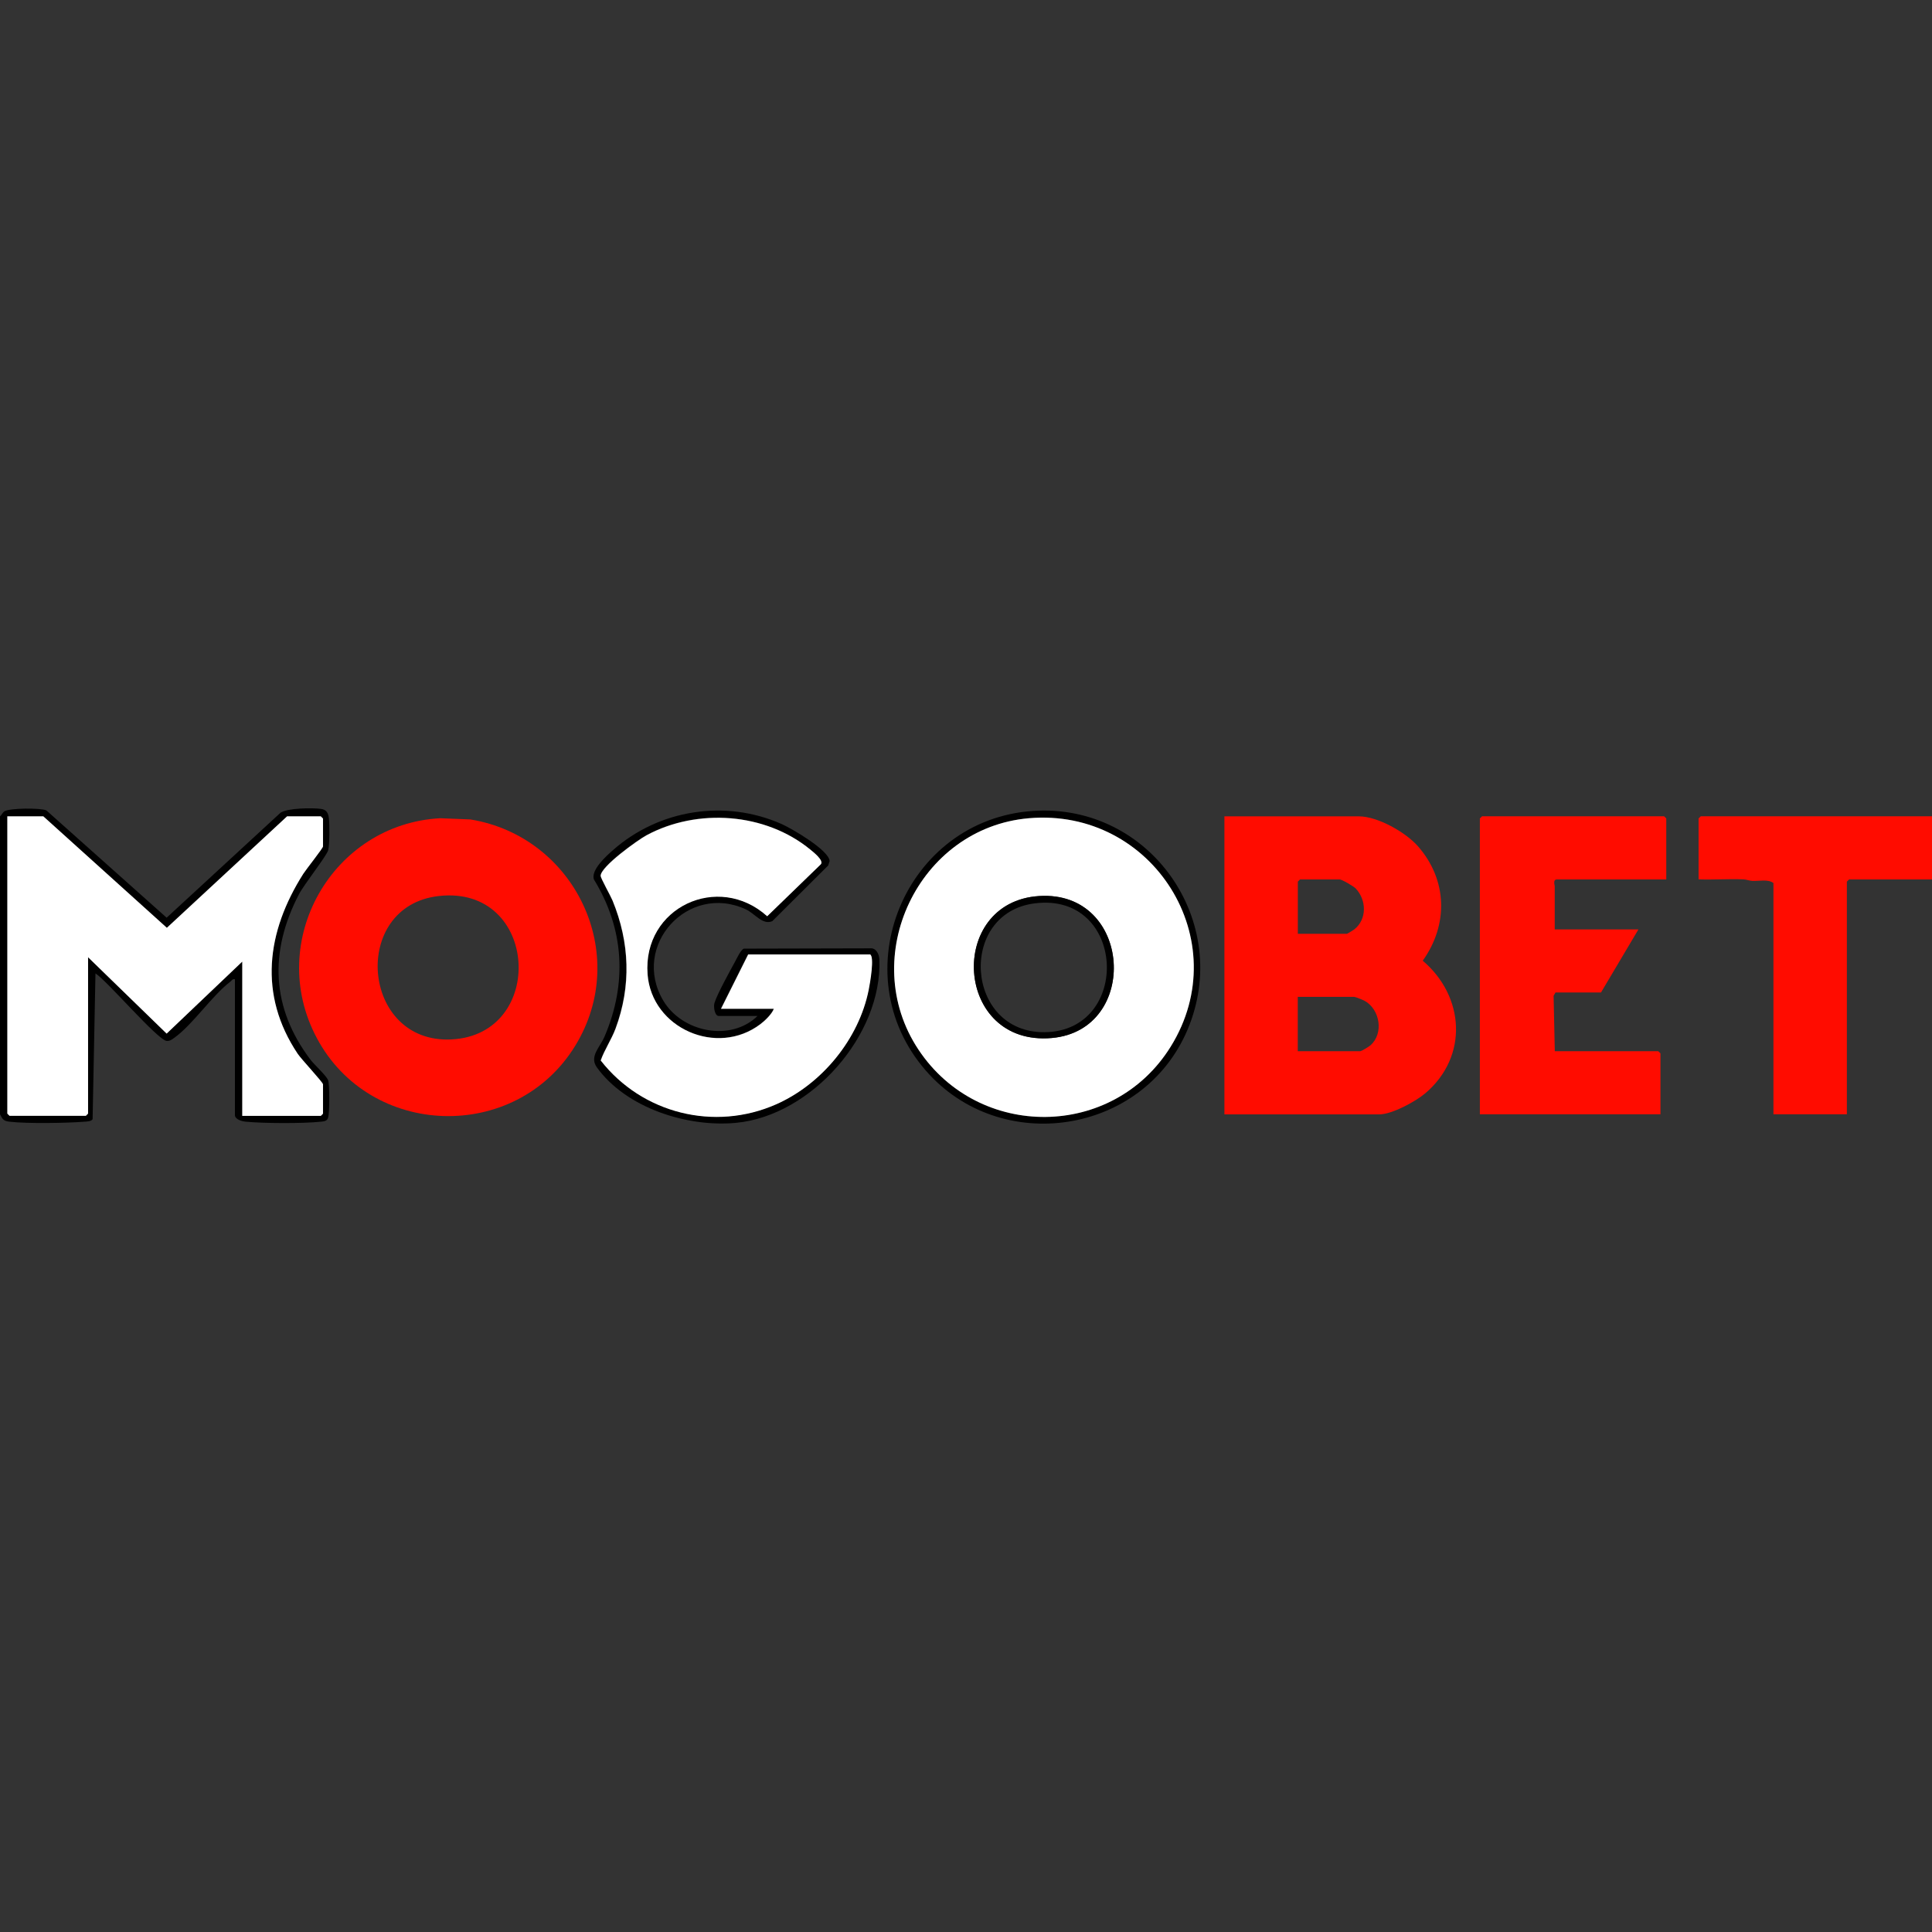 <?xml version="1.0" encoding="UTF-8"?> <svg xmlns="http://www.w3.org/2000/svg" id="Layer_1" viewBox="0 0 256 256"><rect x="0" y="0" width="256" height="256" fill="#333333" stroke="none"/><defs><style>.cls-1{fill:#fff;}.cls-2{fill:#ff0c00;}</style></defs><path d="M0,108.17c.23-.19.34-.51.59-.67.72-.44,4.78-.46,5.55-.12l15.94,14.22,15.09-13.91c.96-.63,4.18-.66,5.35-.51.75.1.98.55,1.06,1.27.1.86.1,3.41-.09,4.2-.17.71-3.2,4.54-3.88,5.85-3.96,7.61-3.67,15.07,1.55,21.94.48.64,2.14,2.13,2.33,2.73s.18,4.24,0,4.89c-.14.5-.52.52-.98.57-2.35.25-7.56.23-9.93,0-.49-.04-1.45-.29-1.45-.88v-17.99c-.34-.08-.39.14-.58.29-2.51,1.92-5,5.72-7.49,7.49-.31.22-.54.41-.96.39-1.18-.07-7.87-7.94-9.45-8.95l-.38,19.32c-.19.3-.75.31-1.08.33-2.36.19-7.65.27-9.93,0-.79-.1-.91-.29-1.26-.98v-39.49ZM32.1,147.85h10.41l.29-.29v-3.89c0-.26-2.85-3.3-3.35-4.04-5.24-7.83-4.13-16.19.74-23.86.37-.58,2.61-3.39,2.61-3.62v-3.7l-.29-.29h-4.47l-15.93,14.77-16.37-14.77H.97v39.39l.29.29h10.12l.29-.29v-20.72l10.41,10.12,10.02-9.54v20.43Z"></path><path class="cls-2" d="M162.24,147.66v-39.49h17.8c2.51,0,6.23,2.11,7.87,3.99,3.89,4.46,4.02,10.37.61,15.14,5.55,4.71,6.07,12.67.37,17.54-1.3,1.11-4.43,2.82-6.13,2.82h-20.52ZM171.96,123.73h6.52c.06,0,.84-.48.97-.58,1.71-1.35,1.63-3.91.18-5.43-.28-.29-1.82-1.19-2.12-1.19h-5.25l-.29.29v6.91ZM171.96,139.29h8.27c.18,0,1.16-.6,1.36-.78,1.79-1.57,1.27-4.73-.74-5.88-.21-.12-1.25-.54-1.4-.54h-7.49v7.2Z"></path><path class="cls-2" d="M58.32,108.42l4.01.16c13.84,2.26,21.35,17.83,13.89,29.99-7.89,12.87-27.17,12.31-34.26-1.06-6.79-12.8,2.06-28.32,16.37-29.09ZM58.12,118.73c-11.73,1.34-10.27,19.59,1.69,19,12.67-.62,11.59-20.52-1.69-19Z"></path><path class="cls-2" d="M220.79,116.53h-14.49c-.56,0-.29.77-.29.88v5.74h11.09l-4.96,8.36h-6.03l-.25.44.16,7.34h13.71l.29.29v8.07h-23.93v-39.2l.29-.29h24.12l.29.29v8.07Z"></path><path class="cls-2" d="M256,108.17v8.36h-10.99l-.29.29v30.83h-9.73v-30.64c-.7-.55-1.91-.24-2.82-.29-.38-.02-.75-.18-1.16-.2-1.97-.08-3.97.07-5.94,0v-8.07l.29-.29h30.64Z"></path><path d="M100.38,134.62h-5.16c-.5,0-.71-1.2-.55-1.72.34-1.14,2.06-4.25,2.72-5.46.24-.44.78-1.62,1.18-1.74l16.7-.04c.82-.1,1.22.77,1.25,1.47.4,10.03-9.02,20.7-18.98,21.65-6.44.62-14.57-1.95-18.46-7.36-1.02-1.42.42-2.66,1.02-4.06,3.03-7.06,2.62-14.28-1.41-20.84-.4-1.26,1.64-3.09,2.55-3.89,6.1-5.37,14.84-6.75,22.31-3.45,1.34.59,6.3,3.47,6.38,4.92l-.19.58-7.41,7.38c-1.29.55-2.3-1.01-3.49-1.56-7.66-3.57-15.29,4.81-10.94,12.11,2.49,4.17,8.93,5.49,12.49,2ZM115.26,126.45h-16.15l-3.6,7.2h7c-.24.68-1.18,1.58-1.77,2.03-5.76,4.37-14.42.56-14.96-6.6-.67-8.89,9.38-13.52,15.85-7.69l7.11-6.89c.42-.5-.96-1.58-1.39-1.94-5.96-4.9-14.97-5.53-21.71-1.9-1.19.64-6.09,4.15-6.08,5.38,0,.31,1.33,2.66,1.58,3.27,2.28,5.56,2.5,11.33.39,16.99-.54,1.45-1.45,2.79-1.96,4.2,5.48,7.02,15.06,9.43,23.25,5.81,6.06-2.68,10.96-8.65,12.26-15.17.15-.75.84-4.5.15-4.71Z"></path><path d="M136.91,107.45c15.5-1.02,26.49,14.71,20.44,29-5.89,13.9-24.79,16.8-34.7,5.38-11.18-12.89-2.72-33.25,14.26-34.38ZM136.33,108.42c-14.62,1.26-22.77,18.42-14.63,30.66,8,12.03,25.79,11.89,33.42-.39,8.75-14.07-2.4-31.69-18.79-30.27Z"></path><path class="cls-1" d="M32.1,147.85v-20.43l-10.02,9.54-10.41-10.12v20.72l-.29.29H1.26l-.29-.29v-39.39h4.77l16.37,14.77,15.93-14.77h4.47l.29.29v3.7c0,.22-2.24,3.04-2.61,3.62-4.87,7.67-5.98,16.03-.74,23.86.5.74,3.35,3.78,3.35,4.04v3.89l-.29.29h-10.41Z"></path><path class="cls-1" d="M115.26,126.45c.68.21,0,3.96-.15,4.71-1.3,6.52-6.2,12.49-12.26,15.17-8.19,3.62-17.77,1.21-23.25-5.81.5-1.42,1.41-2.75,1.96-4.2,2.11-5.66,1.89-11.43-.39-16.99-.25-.61-1.57-2.96-1.58-3.27,0-1.23,4.9-4.74,6.08-5.38,6.74-3.63,15.75-3,21.71,1.9.43.35,1.81,1.44,1.39,1.94l-7.11,6.89c-6.47-5.83-16.52-1.2-15.85,7.69.54,7.16,9.2,10.97,14.96,6.6.59-.44,1.52-1.34,1.77-2.03h-7l3.6-7.2h16.15Z"></path><path class="cls-1" d="M136.33,108.42c16.4-1.42,27.54,16.2,18.79,30.27-7.63,12.28-25.43,12.42-33.42.39-8.14-12.24,0-29.4,14.63-30.66ZM137.69,118.73c-12.29.78-11.26,19.96,1.69,18.81,11.72-1.05,10.66-19.59-1.69-18.81Z"></path><path d="M137.69,118.73c12.34-.79,13.41,17.76,1.69,18.81-12.95,1.15-13.98-18.03-1.69-18.81ZM137.1,119.7c-10.22,1.3-9.21,17.16,1.3,17.07,11.6-.1,10.83-18.61-1.3-17.07Z"></path></svg> 